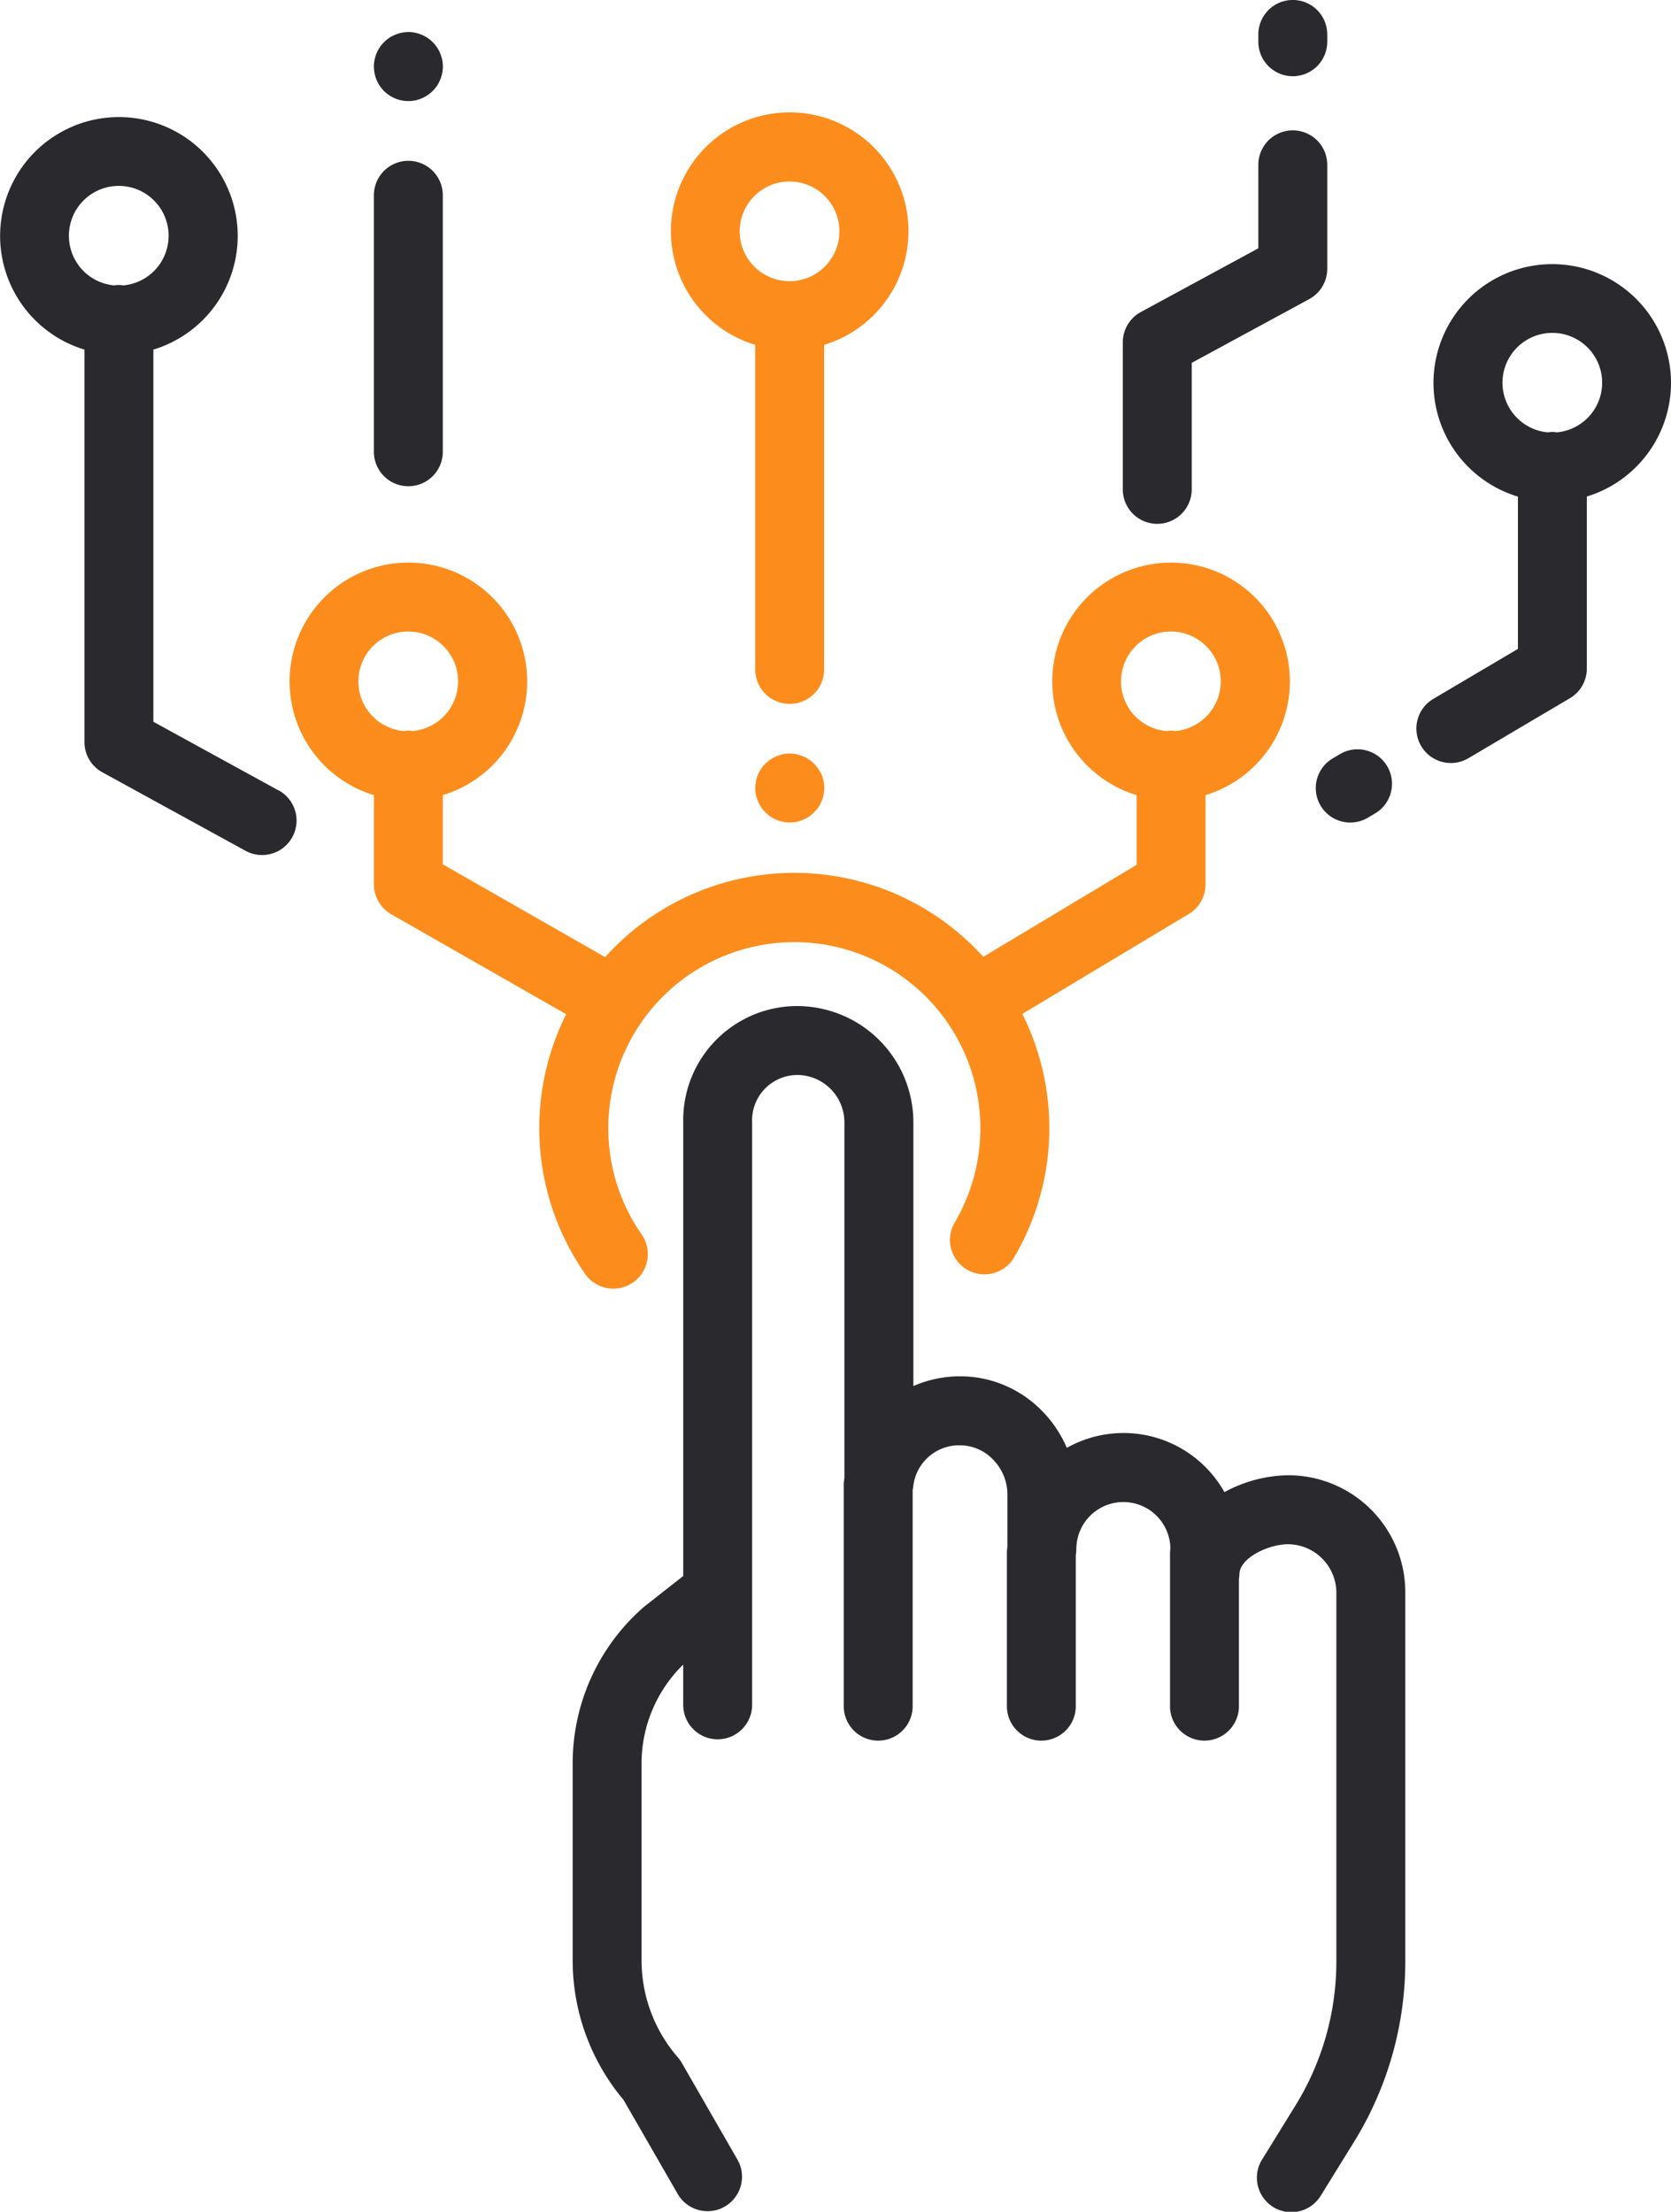 <svg xmlns="http://www.w3.org/2000/svg" width="82.086" height="108.636" viewBox="0 0 82.086 108.636">
  <g id="Grupo_489" data-name="Grupo 489" transform="translate(-3346.123 -1764.037)">
    <path id="Trazado_25930" data-name="Trazado 25930" d="M3434.11,1879.917a6.73,6.73,0,0,0-3.121.829,5.682,5.682,0,0,0-7.742-2.175,5.867,5.867,0,0,0-1.264-1.862,5.617,5.617,0,0,0-3.973-1.653h-.055a5.746,5.746,0,0,0-2.245.479V1862.59a5.715,5.715,0,0,0-5.7-5.719,5.6,5.6,0,0,0-5.606,5.719v22.275l-1.91,1.5c-.025.02-.049.04-.073.062a10.177,10.177,0,0,0-3.448,7.633v9.682a10.646,10.646,0,0,0,2.5,6.857l2.674,4.644a1.693,1.693,0,0,0,2.934-1.689l-2.752-4.781a1.738,1.738,0,0,0-.19-.266,7.262,7.262,0,0,1-1.782-4.765v-9.682a6.781,6.781,0,0,1,2.046-4.843v2.017a1.693,1.693,0,0,0,3.385,0V1862.59a2.23,2.23,0,0,1,2.221-2.334,2.326,2.326,0,0,1,2.312,2.334v17.474a1.682,1.682,0,0,0-.032.317V1891.3a1.693,1.693,0,0,0,3.385,0v-10.653a1.638,1.638,0,0,0,.028-.166,2.266,2.266,0,0,1,2.282-2.036h.021a2.258,2.258,0,0,1,1.592.674,2.46,2.46,0,0,1,.733,1.735v2.579a1.7,1.7,0,0,0-.027.267v7.6a1.693,1.693,0,0,0,3.385,0v-7.47a1.719,1.719,0,0,0,.027-.267,2.31,2.31,0,1,1,4.62-.04,1.632,1.632,0,0,0-.018.177v7.6a1.693,1.693,0,0,0,3.385,0v-6.288a1.631,1.631,0,0,0,.022-.217c0-.823,1.442-1.49,2.382-1.49a2.39,2.39,0,0,1,2.382,2.333v18.156a13.464,13.464,0,0,1-2.011,7.082l-1.627,2.634a1.693,1.693,0,1,0,2.88,1.78l1.628-2.634a16.85,16.85,0,0,0,2.517-8.862v-18.156A5.75,5.75,0,0,0,3434.11,1879.917Z" transform="translate(-24.718 -43.418)" fill="#2a2a2e"/>
    <path id="Trazado_25931" data-name="Trazado 25931" d="M3412.176,1785.84v15.893a1.693,1.693,0,1,0,3.385,0v-15.9a5.835,5.835,0,1,0-3.385,0Zm1.685-8.032a2.449,2.449,0,1,1-2.448,2.449A2.451,2.451,0,0,1,3413.861,1777.808Z" transform="translate(-28.953 -4.857)" fill="#fc8d1c"/>
    <path id="Trazado_25932" data-name="Trazado 25932" d="M3489.362,1794.249a5.834,5.834,0,1,0-7.52,5.583v7.479l-4.134,2.443a1.693,1.693,0,1,0,1.722,2.915l4.965-2.934a1.694,1.694,0,0,0,.832-1.458v-8.449A5.844,5.844,0,0,0,3489.362,1794.249Zm-5.614,2.426a1.646,1.646,0,0,0-.213-.021,1.745,1.745,0,0,0-.219.022,2.448,2.448,0,1,1,.432,0Z" transform="translate(-61.153 -11.402)" fill="#2a2a2e"/>
    <path id="Trazado_25933" data-name="Trazado 25933" d="M3418.922,1834.326a1.653,1.653,0,0,0-.212-.257,1.533,1.533,0,0,0-.257-.21,1.577,1.577,0,0,0-.291-.155,1.776,1.776,0,0,0-.316-.1,1.647,1.647,0,0,0-.661,0,1.73,1.73,0,0,0-.318.1,1.572,1.572,0,0,0-.291.155,1.521,1.521,0,0,0-.257.21,1.626,1.626,0,0,0-.212.257,1.659,1.659,0,0,0-.251.609,1.619,1.619,0,0,0-.033.329,1.662,1.662,0,0,0,.033.332,1.754,1.754,0,0,0,.1.316,1.844,1.844,0,0,0,.156.293,1.79,1.79,0,0,0,.469.467,1.7,1.7,0,0,0,.609.252,1.741,1.741,0,0,0,.33.032,1.786,1.786,0,0,0,.332-.032,1.735,1.735,0,0,0,.316-.1,1.705,1.705,0,0,0,.291-.156,1.786,1.786,0,0,0,.47-.467,1.843,1.843,0,0,0,.155-.293,1.7,1.7,0,0,0,.095-.316,1.627,1.627,0,0,0,.034-.332,1.586,1.586,0,0,0-.034-.329,1.746,1.746,0,0,0-.095-.318A1.8,1.8,0,0,0,3418.922,1834.326Z" transform="translate(-32.598 -32.521)" fill="#fc8d1c"/>
    <path id="Trazado_25934" data-name="Trazado 25934" d="M3387.332,1850.861a1.693,1.693,0,1,0,2.783-1.927,9.139,9.139,0,1,1,15.427-.605,1.693,1.693,0,1,0,2.926,1.7,12.516,12.516,0,0,0,.367-11.9l8.179-4.908a1.692,1.692,0,0,0,.822-1.452v-4.386a5.836,5.836,0,1,0-3.386,0v3.424l-7.532,4.519a12.507,12.507,0,0,0-18.576.013l-7.972-4.556v-3.4a5.836,5.836,0,1,0-3.385,0v4.383a1.692,1.692,0,0,0,.853,1.47l8.59,4.909a12.51,12.51,0,0,0,.9,12.708Zm26.355-29.052a2.449,2.449,0,1,1,2.668,2.426,1.63,1.63,0,0,0-.212-.021,1.771,1.771,0,0,0-.22.022A2.443,2.443,0,0,1,3413.686,1821.809Zm-37.466,0a2.449,2.449,0,1,1,2.669,2.426,1.621,1.621,0,0,0-.213-.021,1.767,1.767,0,0,0-.22.022A2.444,2.444,0,0,1,3376.22,1821.809Z" transform="translate(-12.493 -24.291)" fill="#fc8d1c"/>
    <path id="Trazado_25935" data-name="Trazado 25935" d="M3467.784,1835.928a1.692,1.692,0,0,0,2.318.6l.382-.225a1.693,1.693,0,0,0-1.722-2.915l-.382.226A1.692,1.692,0,0,0,3467.784,1835.928Z" transform="translate(-56.791 -32.324)" fill="#2a2a2e"/>
    <path id="Trazado_25936" data-name="Trazado 25936" d="M3359.775,1807.9l-6.118-3.355v-18.28a5.836,5.836,0,1,0-3.385,0v19.278a1.692,1.692,0,0,0,.879,1.484l7,3.837a1.693,1.693,0,1,0,1.628-2.968Zm-10.267-27.214a2.449,2.449,0,1,1,2.668,2.426,1.088,1.088,0,0,0-.432,0A2.443,2.443,0,0,1,3349.509,1780.681Z" transform="translate(0 -5.056)" fill="#2a2a2e"/>
    <path id="Trazado_25937" data-name="Trazado 25937" d="M3463.942,1767.781a1.693,1.693,0,0,0,1.693-1.693v-.359a1.693,1.693,0,0,0-3.386,0v.359A1.693,1.693,0,0,0,3463.942,1767.781Z" transform="translate(-54.312 0)" fill="#2a2a2e"/>
    <path id="Trazado_25938" data-name="Trazado 25938" d="M3451.434,1795.392a1.693,1.693,0,0,0,1.693-1.693v-6.215l5.772-3.13a1.693,1.693,0,0,0,.886-1.488v-5.108a1.693,1.693,0,0,0-3.386,0v4.1l-5.772,3.13a1.694,1.694,0,0,0-.886,1.488v7.222A1.693,1.693,0,0,0,3451.434,1795.392Z" transform="translate(-48.462 -5.625)" fill="#2a2a2e"/>
    <path id="Trazado_25939" data-name="Trazado 25939" d="M3382.322,1778.877a1.692,1.692,0,0,0-1.693,1.693v12.639a1.693,1.693,0,0,0,3.385,0V1780.57A1.692,1.692,0,0,0,3382.322,1778.877Z" transform="translate(-16.139 -6.941)" fill="#2a2a2e"/>
    <path id="Trazado_25940" data-name="Trazado 25940" d="M3380.757,1769.345a1.85,1.85,0,0,0,.156.293,1.826,1.826,0,0,0,.212.258,1.682,1.682,0,0,0,.258.21,1.7,1.7,0,0,0,.61.253,1.791,1.791,0,0,0,.329.031,1.836,1.836,0,0,0,.332-.031,1.754,1.754,0,0,0,.316-.1,1.7,1.7,0,0,0,.291-.156,1.636,1.636,0,0,0,.258-.21,1.846,1.846,0,0,0,.212-.258,1.69,1.69,0,0,0,.153-.293,1.569,1.569,0,0,0,.1-.316,1.659,1.659,0,0,0,.033-.332,1.63,1.63,0,0,0-.033-.33,1.656,1.656,0,0,0-.1-.318,1.612,1.612,0,0,0-.153-.291,1.715,1.715,0,0,0-.212-.257,1.621,1.621,0,0,0-.258-.212,1.645,1.645,0,0,0-.291-.154,1.764,1.764,0,0,0-.316-.1,1.692,1.692,0,0,0-.979.1,1.644,1.644,0,0,0-.549.366,1.7,1.7,0,0,0-.212.257,1.758,1.758,0,0,0-.156.291,1.8,1.8,0,0,0-.095.318,1.647,1.647,0,0,0-.033.33,1.677,1.677,0,0,0,.033.332A1.7,1.7,0,0,0,3380.757,1769.345Z" transform="translate(-16.139 -1.389)" fill="#2a2a2e"/>
  </g>
</svg>
